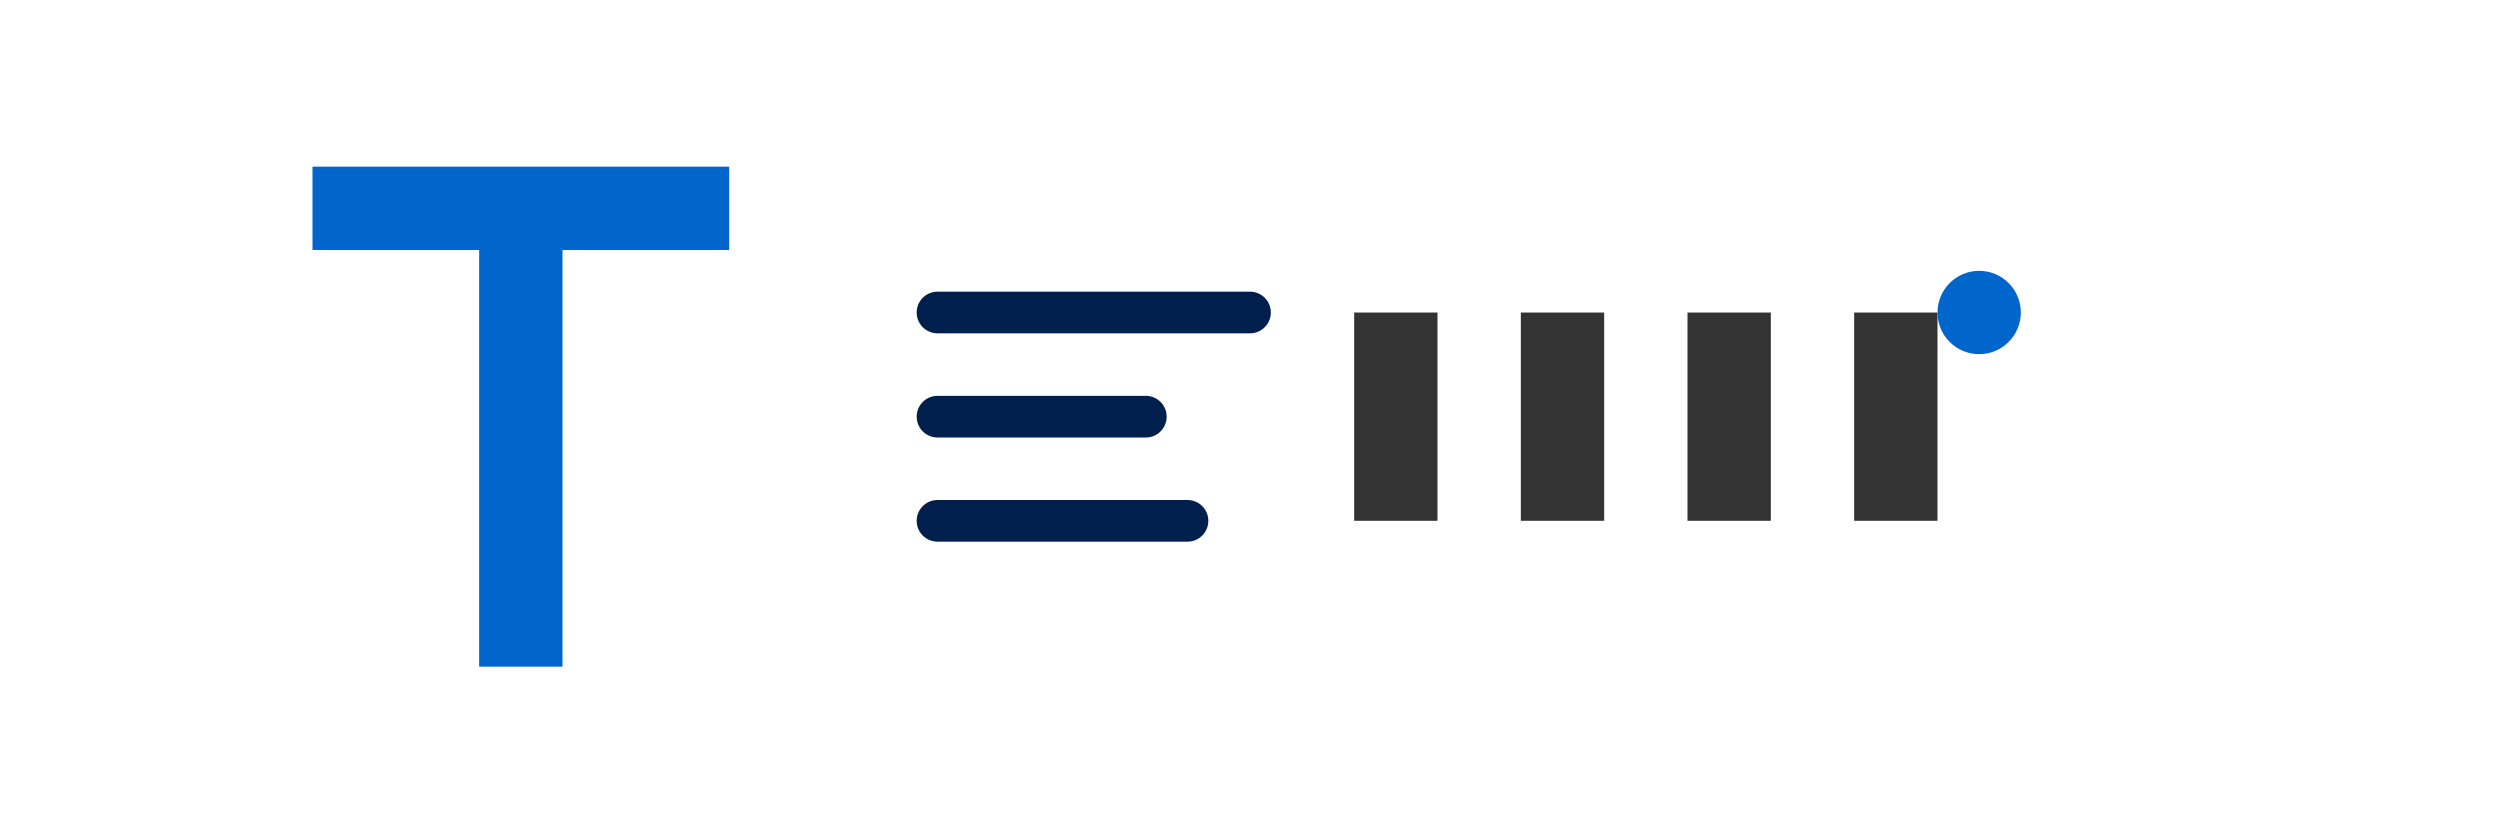<?xml version="1.0" encoding="UTF-8"?>
<svg width="120" height="40" viewBox="0 0 120 40" fill="none" xmlns="http://www.w3.org/2000/svg">
    <!-- T letter -->
    <path d="M15 8h20v4H27v20h-4V12h-8V8z" fill="#0066CC"/>
    <!-- Stylized circuit board lines -->
    <path d="M45 20h10M45 15h15M45 25h12" stroke="#001F4D" stroke-width="2" stroke-linecap="round"/>
    <!-- Company name -->
    <path d="M65 25V15h4v10h-4zm8 0V15h4v10h-4zm8 0V15h4v10h-4zm8 0V15h4v10h-4z" fill="#333333"/>
    <!-- Dot -->
    <circle cx="95" cy="15" r="2" fill="#0066CC"/>
</svg> 